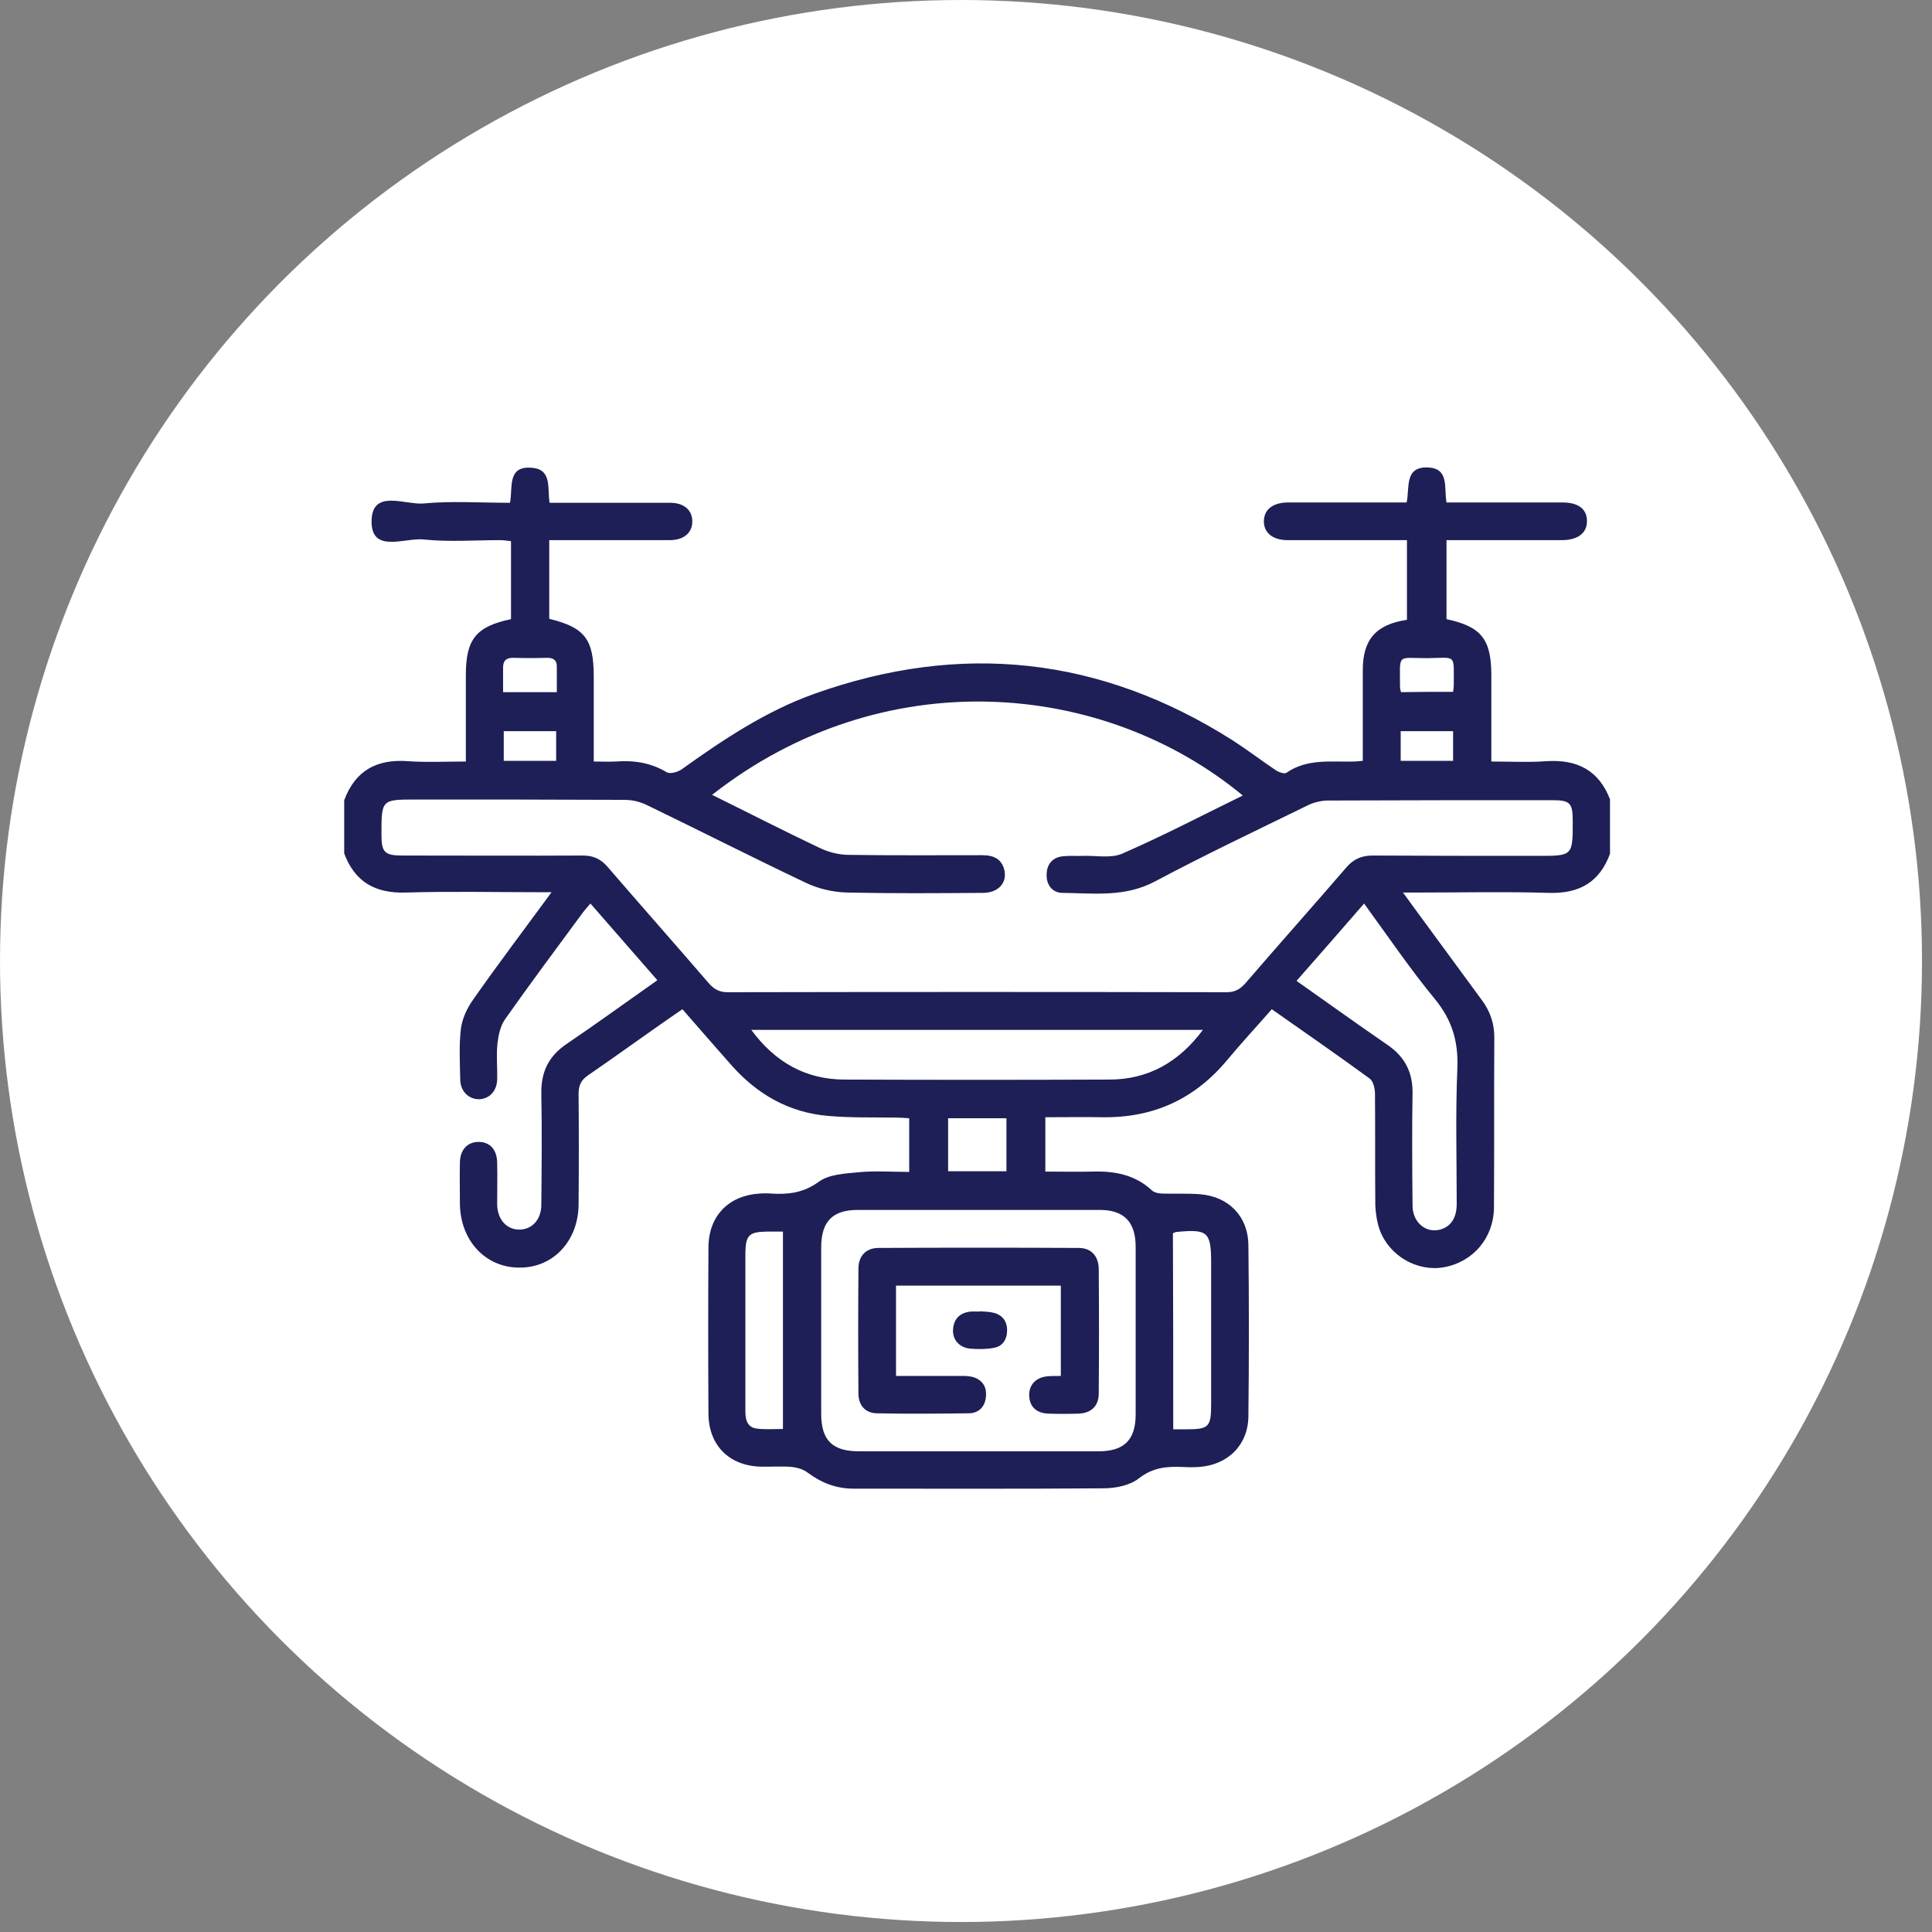 <svg width="174" height="174" viewBox="0 0 174 174" fill="none" xmlns="http://www.w3.org/2000/svg">
<rect x="0" y="0" width="174" height="174" fill="#808080" stroke="none"/>
<circle cx="86.55" cy="86.55" r="86.55" fill="white"/>
<g clip-path="url(#clip0_72_181)">
<path d="M31 72.067C32.01 69.364 33.969 68.343 36.76 68.554C38.422 68.674 40.084 68.584 41.955 68.584C41.955 68.103 41.955 67.653 41.955 67.232C41.955 65.101 41.955 62.969 41.955 60.807C41.955 57.564 42.875 56.423 46.022 55.763C46.022 53.45 46.022 51.138 46.022 48.736C45.666 48.706 45.369 48.646 45.042 48.646C42.756 48.646 40.411 48.826 38.155 48.586C36.463 48.406 33.434 49.877 33.464 46.935C33.494 43.992 36.492 45.493 38.155 45.343C40.678 45.103 43.261 45.283 45.933 45.283C46.2 43.932 45.636 41.92 47.922 42.131C49.733 42.281 49.288 43.962 49.495 45.283C49.911 45.283 50.297 45.283 50.683 45.283C53.919 45.283 57.125 45.283 60.361 45.283C61.578 45.283 62.321 45.914 62.35 46.905C62.38 47.956 61.608 48.646 60.331 48.646C56.739 48.646 53.147 48.646 49.466 48.646C49.466 51.048 49.466 53.39 49.466 55.732C52.672 56.513 53.474 57.564 53.474 60.927C53.474 63.419 53.474 65.941 53.474 68.584C54.186 68.584 54.809 68.614 55.433 68.584C57.066 68.463 58.58 68.674 60.035 69.544C60.331 69.725 61.014 69.544 61.37 69.304C65.141 66.602 68.971 64.05 73.335 62.488C86.546 57.774 99.133 59.125 111.038 66.692C112.344 67.533 113.591 68.493 114.897 69.364C115.164 69.544 115.669 69.725 115.847 69.605C117.747 68.283 119.914 68.644 121.992 68.584C122.17 68.584 122.349 68.554 122.735 68.524C122.735 67.863 122.735 67.202 122.735 66.542C122.735 64.47 122.735 62.428 122.735 60.356C122.735 57.594 123.922 56.243 126.713 55.822C126.713 53.48 126.713 51.138 126.713 48.646C126.327 48.646 125.941 48.646 125.525 48.646C122.349 48.646 119.142 48.646 115.966 48.646C114.6 48.646 113.799 47.956 113.828 46.905C113.858 45.884 114.63 45.283 115.936 45.253C119.499 45.253 123.061 45.253 126.683 45.253C126.98 43.932 126.445 42.011 128.613 42.101C130.542 42.191 130.038 43.932 130.275 45.253C131.374 45.253 132.413 45.253 133.481 45.253C135.886 45.253 138.291 45.253 140.725 45.253C142.15 45.253 142.922 45.854 142.922 46.905C142.952 47.986 142.12 48.646 140.666 48.646C137.638 48.646 134.58 48.646 131.552 48.646C131.136 48.646 130.75 48.646 130.275 48.646C130.275 51.078 130.275 53.42 130.275 55.763C133.392 56.423 134.313 57.564 134.313 60.807C134.313 63.359 134.313 65.881 134.313 68.584C136.035 68.584 137.667 68.674 139.27 68.554C142.031 68.373 144.02 69.364 145.03 72.067C145.03 73.658 145.03 75.219 145.03 76.811C144.08 79.483 142.21 80.504 139.449 80.414C135.53 80.294 131.581 80.384 127.663 80.384C127.306 80.384 126.95 80.384 126.356 80.384C127.128 81.435 127.752 82.306 128.375 83.146C130.067 85.428 131.73 87.74 133.422 90.022C134.224 91.073 134.61 92.244 134.58 93.565C134.55 98.64 134.58 103.714 134.55 108.759C134.52 111.491 132.68 113.653 130.038 114.133C127.633 114.554 125.11 113.112 124.249 110.74C124.011 110.05 123.892 109.269 123.863 108.548C123.833 105.215 123.863 101.853 123.833 98.52C123.833 98.039 123.685 97.379 123.358 97.138C120.478 95.037 117.539 92.995 114.541 90.893C113.175 92.454 111.81 93.926 110.533 95.457C107.594 99 103.853 100.682 99.311 100.621C97.619 100.591 95.897 100.621 94.145 100.621C94.145 102.273 94.145 103.834 94.145 105.516C95.6 105.516 96.996 105.546 98.391 105.516C100.38 105.456 102.22 105.786 103.764 107.227C104.002 107.437 104.447 107.497 104.774 107.497C105.872 107.527 107 107.467 108.099 107.558C110.652 107.768 112.403 109.539 112.433 112.121C112.492 117.256 112.492 122.42 112.433 127.555C112.403 130.167 110.563 131.939 107.98 132.119C107.505 132.149 107.03 132.149 106.525 132.119C105.1 132.059 103.853 132.149 102.577 133.14C101.745 133.8 100.439 134.041 99.341 134.041C91.859 134.101 84.349 134.071 76.867 134.071C75.324 134.071 73.988 133.56 72.741 132.629C72.355 132.329 71.82 132.179 71.346 132.119C70.395 132.029 69.416 132.119 68.466 132.089C65.645 131.999 63.805 130.137 63.805 127.285C63.775 122.3 63.775 117.286 63.805 112.302C63.834 109.509 65.616 107.678 68.377 107.497C68.733 107.467 69.119 107.467 69.475 107.497C70.989 107.588 72.355 107.437 73.721 106.447C74.641 105.756 76.096 105.696 77.313 105.576C78.797 105.426 80.341 105.546 81.885 105.546C81.885 103.864 81.885 102.363 81.885 100.712C81.469 100.682 81.083 100.652 80.697 100.652C78.649 100.621 76.6 100.682 74.581 100.501C71.049 100.201 68.169 98.55 65.824 95.877C64.399 94.256 62.974 92.635 61.459 90.893C60.628 91.463 59.797 92.034 58.995 92.605C56.977 94.016 54.988 95.457 52.969 96.838C52.346 97.259 52.108 97.739 52.108 98.52C52.138 101.823 52.138 105.125 52.108 108.428C52.108 111.731 49.852 114.163 46.824 114.163C43.736 114.193 41.45 111.731 41.42 108.398C41.42 107.167 41.391 105.906 41.42 104.675C41.45 103.534 42.103 102.843 43.113 102.843C44.122 102.843 44.745 103.534 44.775 104.675C44.805 105.936 44.775 107.227 44.775 108.488C44.805 109.84 45.636 110.74 46.764 110.74C47.922 110.74 48.753 109.84 48.753 108.488C48.783 105.155 48.813 101.792 48.753 98.46C48.724 96.508 49.436 95.097 51.039 94.016C53.741 92.184 56.383 90.263 59.203 88.281C57.184 85.969 55.196 83.687 53.177 81.375C52.91 81.675 52.702 81.915 52.494 82.185C50.149 85.368 47.774 88.551 45.488 91.794C45.072 92.394 44.894 93.205 44.805 93.956C44.686 95.037 44.805 96.118 44.775 97.228C44.745 98.279 44.063 98.97 43.142 99C42.222 99 41.48 98.309 41.45 97.259C41.42 95.727 41.331 94.166 41.51 92.635C41.628 91.734 42.074 90.773 42.638 89.992C44.864 86.809 47.209 83.717 49.674 80.354C49.139 80.354 48.783 80.354 48.456 80.354C44.478 80.354 40.5 80.264 36.552 80.384C33.791 80.474 31.921 79.423 30.971 76.781C31 75.219 31 73.658 31 72.067ZM64.131 71.586C67.427 73.208 70.574 74.829 73.809 76.36C74.611 76.751 75.561 76.991 76.452 76.991C80.46 77.051 84.467 77.021 88.475 77.021C89.484 77.021 90.227 77.351 90.464 78.402C90.702 79.543 89.871 80.414 88.534 80.414C84.467 80.444 80.371 80.474 76.303 80.384C75.056 80.354 73.721 80.054 72.592 79.513C67.783 77.231 63.063 74.829 58.283 72.517C57.689 72.217 56.947 72.037 56.264 72.037C50 72.007 43.736 72.007 37.442 72.007C34.355 72.007 34.355 72.007 34.355 75.159C34.355 76.751 34.622 77.051 36.255 77.051C41.658 77.051 47.091 77.081 52.494 77.051C53.414 77.051 54.097 77.351 54.721 78.072C57.749 81.585 60.806 85.038 63.834 88.551C64.309 89.091 64.784 89.362 65.527 89.362C80.519 89.332 95.511 89.332 110.474 89.362C111.216 89.362 111.691 89.091 112.166 88.551C115.164 85.068 118.222 81.645 121.22 78.162C121.874 77.381 122.616 77.051 123.625 77.051C128.583 77.081 133.57 77.081 138.528 77.081C141.645 77.081 141.645 77.081 141.645 73.958C141.645 72.307 141.408 72.067 139.775 72.067C133.066 72.067 126.356 72.067 119.617 72.097C119.024 72.097 118.37 72.247 117.806 72.517C113.205 74.769 108.574 76.961 104.061 79.363C101.33 80.834 98.51 80.444 95.689 80.414C94.769 80.414 94.205 79.663 94.264 78.702C94.294 77.772 94.858 77.171 95.808 77.111C96.402 77.051 96.996 77.111 97.589 77.081C98.777 77.051 100.083 77.321 101.092 76.871C104.744 75.279 108.306 73.418 111.928 71.646C99.341 61.227 79.48 59.546 64.131 71.586ZM88.03 130.708C91.652 130.708 95.303 130.708 98.925 130.708C101.241 130.708 102.28 129.687 102.28 127.375C102.28 122.36 102.28 117.316 102.28 112.302C102.28 110.05 101.241 108.969 99.044 108.969C91.77 108.969 84.497 108.969 77.253 108.969C74.967 108.969 73.958 110.02 73.958 112.362C73.958 117.346 73.958 122.33 73.958 127.315C73.958 129.717 74.967 130.708 77.372 130.708C80.905 130.708 84.467 130.708 88.03 130.708ZM108.336 92.755C94.739 92.755 81.261 92.755 67.664 92.755C69.831 95.697 72.592 97.228 76.096 97.228C84.022 97.259 91.978 97.259 99.905 97.228C103.378 97.228 106.139 95.697 108.336 92.755ZM122.853 81.375C120.805 83.747 118.816 85.999 116.767 88.341C119.617 90.353 122.26 92.244 124.961 94.106C126.505 95.157 127.247 96.568 127.217 98.46C127.158 101.823 127.188 105.215 127.217 108.578C127.217 110.02 128.316 111.011 129.563 110.77C130.602 110.56 131.195 109.749 131.195 108.428C131.195 104.345 131.077 100.261 131.255 96.178C131.344 93.806 130.78 91.884 129.266 90.022C127.01 87.29 125.02 84.347 122.853 81.375ZM70.514 128.696C70.514 122.721 70.514 116.896 70.514 110.92C69.98 110.92 69.505 110.92 69.03 110.92C67.456 110.95 67.159 111.251 67.13 112.842C67.13 115.124 67.13 117.406 67.13 119.688C67.13 122.15 67.13 124.642 67.13 127.105C67.13 127.885 67.308 128.576 68.199 128.666C68.971 128.756 69.742 128.696 70.514 128.696ZM105.664 128.726C106.139 128.726 106.495 128.726 106.852 128.726C108.87 128.726 109.078 128.516 109.078 126.474C109.078 122.24 109.078 118.007 109.078 113.773C109.078 110.95 108.781 110.68 105.991 110.95C105.872 110.95 105.783 111.011 105.635 111.071C105.664 116.896 105.664 122.721 105.664 128.726ZM90.642 105.486C90.642 103.864 90.642 102.303 90.642 100.712C88.861 100.712 87.139 100.712 85.388 100.712C85.388 102.333 85.388 103.864 85.388 105.486C87.139 105.486 88.861 105.486 90.642 105.486ZM50.149 62.338C50.149 61.528 50.149 60.807 50.149 60.116C50.178 59.486 49.881 59.245 49.288 59.245C48.249 59.276 47.209 59.276 46.2 59.245C45.606 59.245 45.309 59.486 45.309 60.116C45.309 60.837 45.309 61.587 45.309 62.338C46.972 62.338 48.456 62.338 50.149 62.338ZM130.869 62.308C130.899 62.038 130.928 61.888 130.928 61.738C130.928 58.825 131.195 59.245 128.553 59.276C125.763 59.276 126.089 58.795 126.089 61.858C126.089 62.008 126.119 62.128 126.178 62.338C127.752 62.308 129.266 62.308 130.869 62.308ZM50.089 65.851C48.456 65.851 46.942 65.851 45.369 65.851C45.369 66.782 45.369 67.593 45.369 68.524C46.972 68.524 48.486 68.524 50.089 68.524C50.089 67.593 50.089 66.752 50.089 65.851ZM130.869 65.851C129.236 65.851 127.692 65.851 126.149 65.851C126.149 66.782 126.149 67.623 126.149 68.524C127.752 68.524 129.266 68.524 130.869 68.524C130.869 67.593 130.869 66.752 130.869 65.851Z" fill="#1D1F56"/>
<path d="M95.541 123.922C95.541 121.159 95.541 118.517 95.541 115.785C90.583 115.785 85.685 115.785 80.697 115.785C80.697 118.457 80.697 121.099 80.697 123.922C82.508 123.922 84.319 123.922 86.13 123.922C86.575 123.922 87.021 123.892 87.466 123.982C88.327 124.162 88.861 124.762 88.802 125.663C88.772 126.594 88.238 127.255 87.288 127.285C84.497 127.315 81.736 127.345 78.946 127.285C77.906 127.255 77.313 126.534 77.313 125.513C77.283 121.76 77.283 118.007 77.313 114.253C77.313 113.112 77.996 112.392 79.124 112.392C85.121 112.362 91.147 112.362 97.144 112.392C98.272 112.392 98.925 113.112 98.955 114.253C98.985 118.007 98.985 121.76 98.955 125.513C98.955 126.654 98.243 127.285 97.114 127.315C96.224 127.345 95.333 127.345 94.442 127.315C93.344 127.285 92.721 126.684 92.691 125.693C92.661 124.732 93.285 124.042 94.353 123.952C94.65 123.922 95.036 123.922 95.541 123.922Z" fill="#1D1F56"/>
<path d="M88.208 118.097C88.624 118.127 89.039 118.127 89.425 118.217C90.256 118.397 90.702 118.967 90.702 119.808C90.702 120.649 90.286 121.279 89.455 121.4C88.772 121.52 88.06 121.52 87.377 121.46C86.397 121.37 85.774 120.649 85.833 119.748C85.892 118.787 86.427 118.247 87.377 118.127C87.674 118.097 87.971 118.127 88.267 118.127C88.208 118.127 88.208 118.127 88.208 118.097Z" fill="#1D1F56"/>
</g>
<defs>
<clipPath id="clip0_72_181">
<rect width="114" height="92" fill="white" transform="translate(31 42.101)"/>
</clipPath>
</defs>
</svg>
